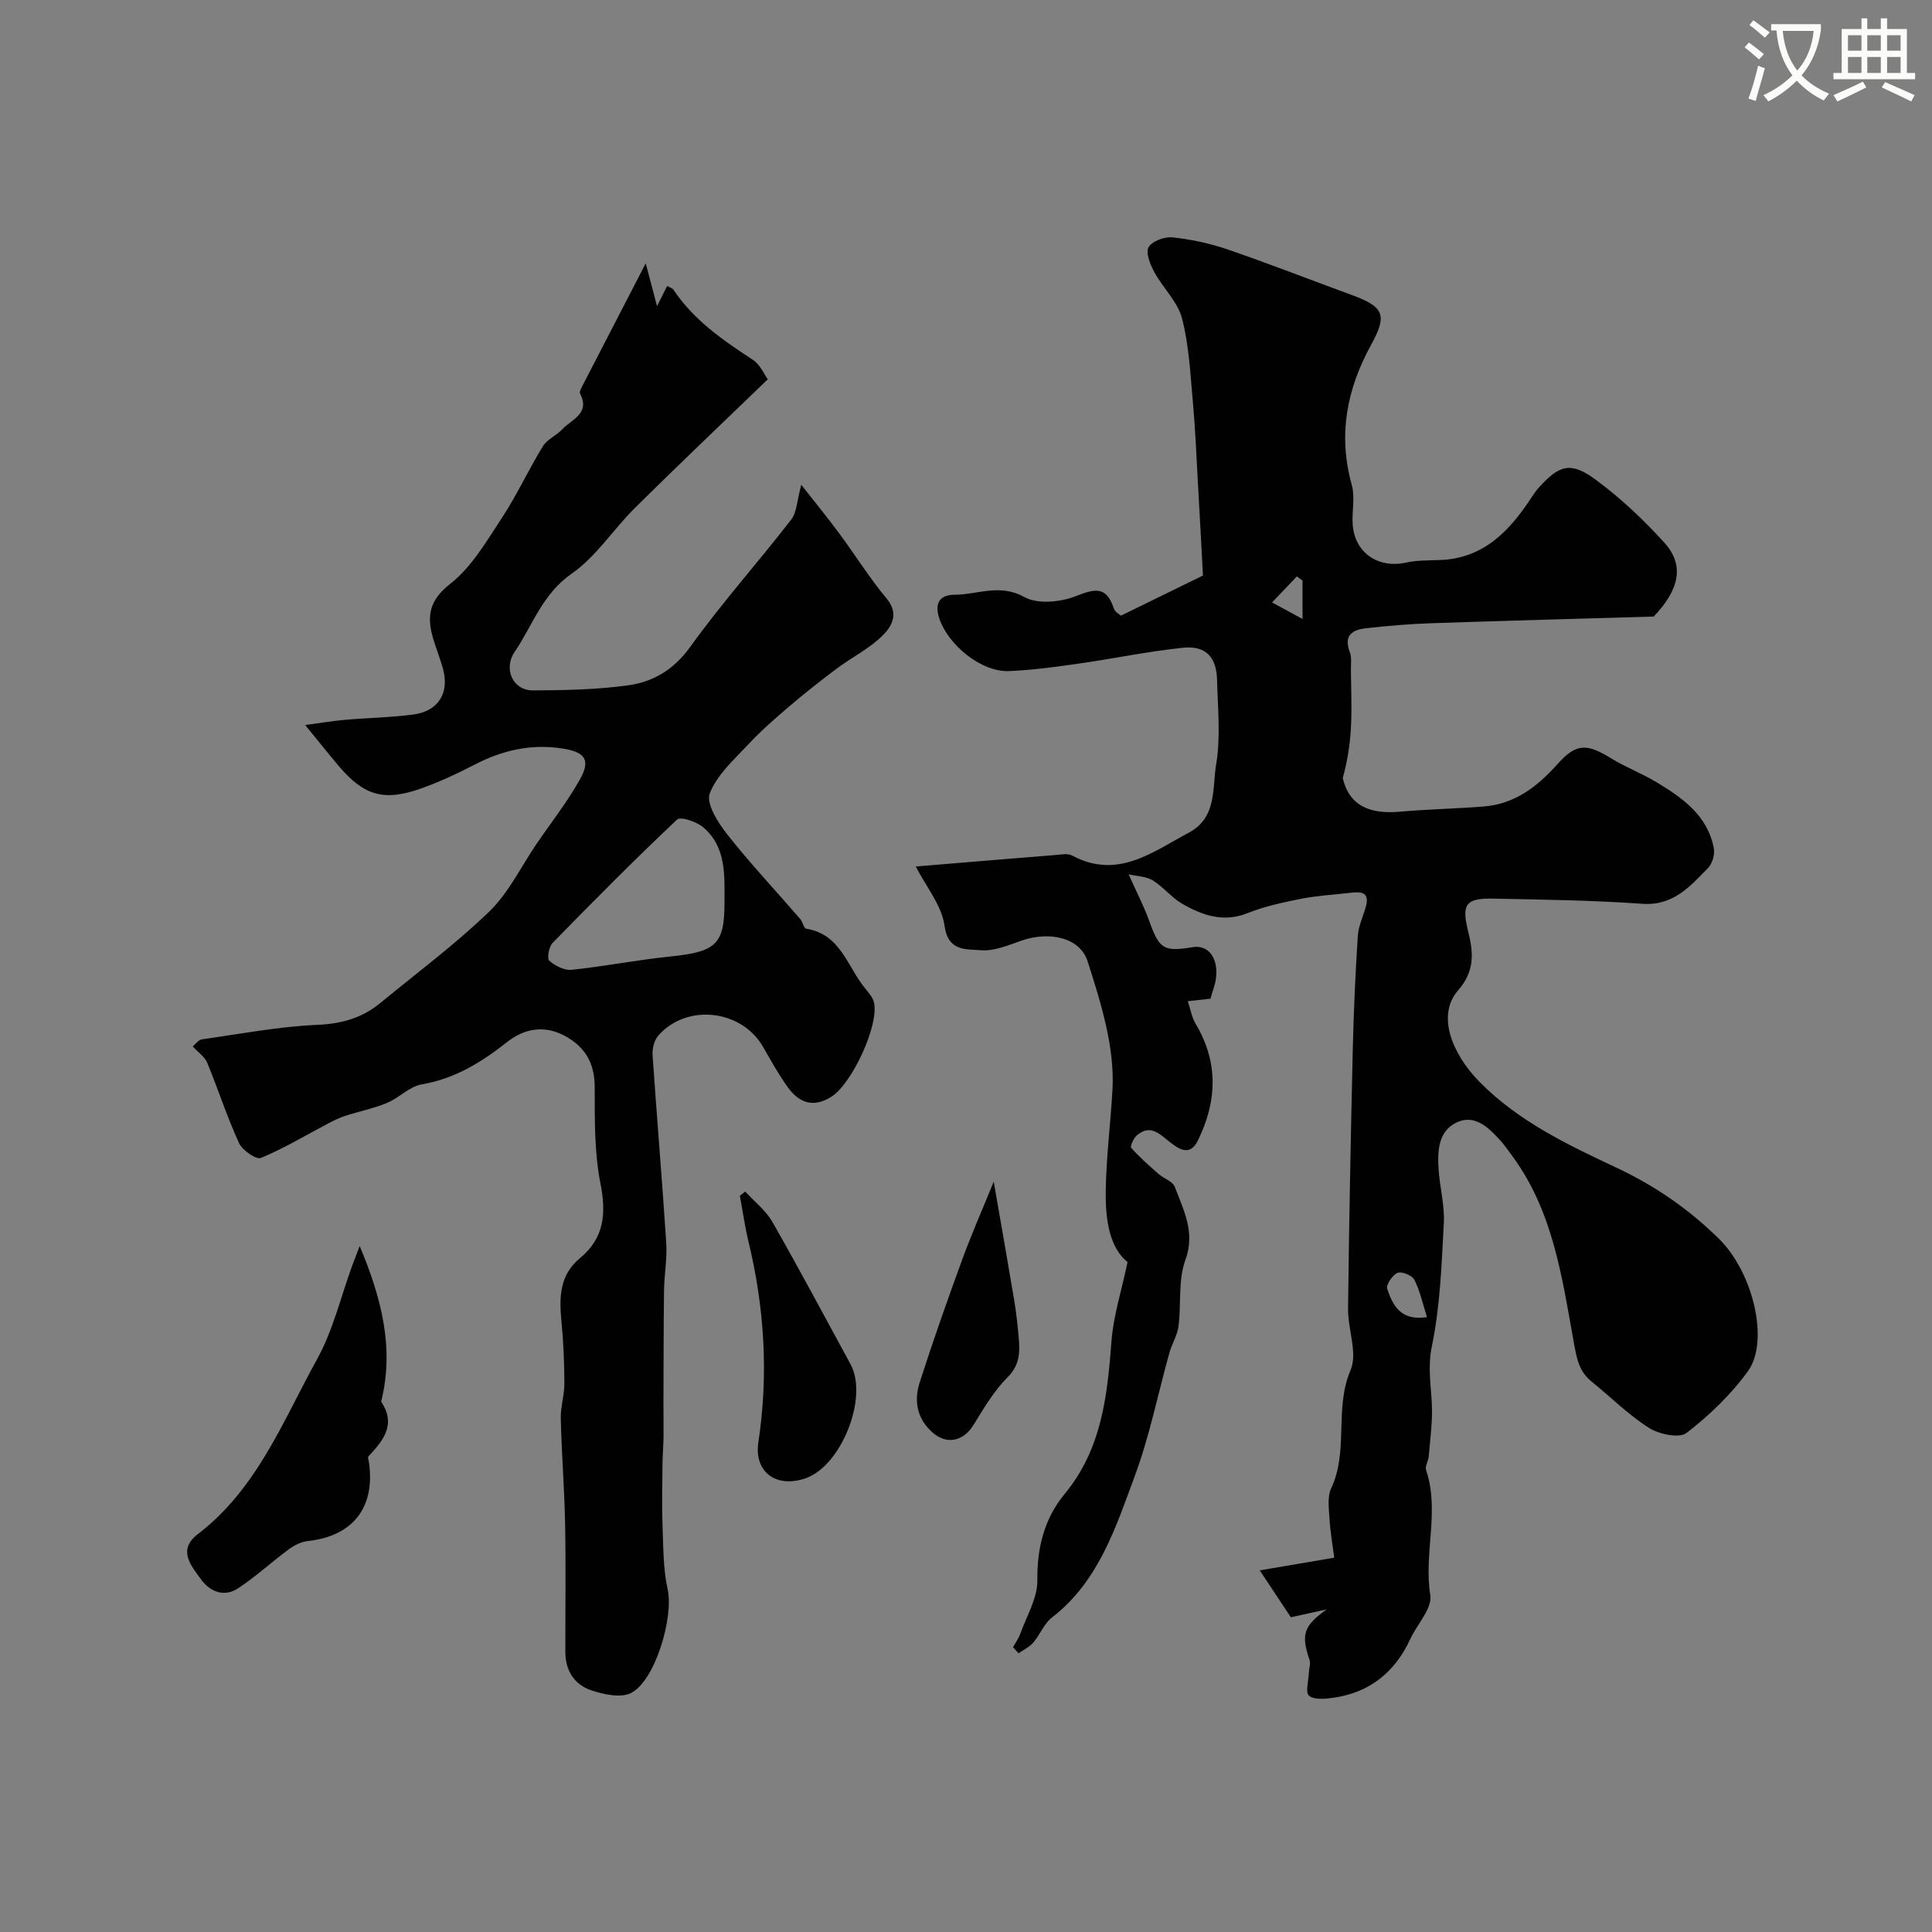 <svg enable-background="new 0 0 400 400" viewBox="0 0 400 400" xmlns="http://www.w3.org/2000/svg"><rect x="0" y="0" width="400" height="400" fill="#808080" stroke="none"/><path d="m362.1 8.8c1.1.8 2.1 1.6 3.1 2.4l-1 1.1c-1.3-1.1-2.3-2-3-2.5zm1.9 4.8c.5.2.9.4 1.4.5-.6 2.3-1.3 4.5-1.9 6.8l-1.5-.5c.8-2.1 1.4-4.3 2-6.8zm-1-9.4c1.3.9 2.4 1.8 3.4 2.5l-1 1.1c-1.4-1.2-2.4-2.1-3.2-2.6zm3.7 2.2v-1.4h10.3v1.2c-.5 3.6-1.8 6.8-4 9.4 1.5 1.6 3.4 2.8 5.7 3.8-.3.4-.7.8-1.1 1.4-2.3-1.1-4.1-2.5-5.6-4.1-1.6 1.6-3.6 3.1-5.9 4.3-.3-.5-.7-.9-1-1.3 2.4-1.1 4.4-2.5 6-4.1-1.9-2.5-3-5.6-3.3-9.3h-1.1zm8.8 0h-6.4c.3 3.3 1.3 6 3 8.2 2-2.2 3.1-5.1 3.4-8.2z" fill="#fbfcfa"/><path d="m385.3 3.8h1.3v2.2h2.8v-2.2h1.3v2.2h4.1v9.1h1.7v1.3h-16.9v-1.3h1.7v-9.1h4.1v-2.2zm.4 13.1.7 1.2c-1.8.9-3.8 1.9-6 2.9-.2-.4-.5-.8-.8-1.3 2.3-1 4.3-1.9 6.1-2.8zm-3.1-6.4h2.8v-3.2h-2.8zm0 4.6h2.8v-3.3h-2.8zm4-4.6h2.8v-3.2h-2.8zm0 4.6h2.8v-3.3h-2.8zm3.7 1.9c2.1.9 4.1 1.8 6.1 2.7l-.7 1.3c-2.2-1.1-4.2-2-6.1-2.9zm3.2-9.7h-2.8v3.2h2.8zm-2.8 7.8h2.8v-3.3h-2.8z" fill="#fbfcfa"/><g fill="#010102"><path d="m209.74 341.04c.52-.95 1.17-1.85 1.53-2.86 1.3-3.64 3.54-7.32 3.5-10.96-.08-6.78 1.46-12.84 5.64-17.89 7.7-9.31 8.85-20.32 9.71-31.67.39-5.16 2.03-10.22 3.33-16.36-3.66-2.95-4.61-8.52-4.52-14.72.1-7.1 1.03-14.16 1.4-21.12.46-8.72-2.41-17.88-5.15-26.42-1.64-5.1-8.13-6.24-13.72-4.28-2.75.96-5.72 2.22-8.47 1.97-2.9-.26-6.7.35-7.44-5.08-.58-4.22-3.81-8.07-5.95-12.25 9.7-.81 19.3-1.61 28.91-2.38 1.16-.09 2.55-.38 3.46.11 9.4 5.03 16.58-.7 24.17-4.74 5.88-3.13 4.82-9.25 5.65-14.15.96-5.67.33-11.63.19-17.46-.11-4.76-2.35-7.16-7.07-6.67-7.29.76-14.5 2.28-21.77 3.31-4.71.67-9.44 1.32-14.18 1.52-5.9.25-12.63-5.48-14.46-10.81-1.18-3.44.28-4.98 3.1-4.99 4.76-.01 9.36-2.38 14.47.47 2.75 1.53 7.5 1.07 10.68-.19 3.96-1.56 6.32-2.1 7.84 2.53.27.82 1.36 1.37 1.5 1.51 5.5-2.69 10.63-5.2 16.97-8.3-.29-5.39-.66-12.41-1.06-19.43-.31-5.44-.52-10.88-1.01-16.3-.54-5.86-.8-11.84-2.26-17.5-.89-3.45-3.96-6.3-5.74-9.59-.85-1.57-1.84-4.01-1.18-5.17.7-1.26 3.32-2.2 4.97-2.02 3.82.4 7.67 1.23 11.31 2.47 8.61 2.95 17.09 6.27 25.63 9.4 6.75 2.47 7.61 4.1 4.18 10.32-5.09 9.25-6.91 18.75-4.02 29.1.69 2.48.02 5.31.17 7.97.32 5.96 5.2 9.36 11.09 8.06 2.24-.49 4.6-.44 6.92-.52 9.05-.3 14.43-5.96 18.97-12.88.45-.68.9-1.37 1.44-1.97 4.29-4.81 6.66-5.61 11.75-1.89 5.22 3.82 10.03 8.36 14.39 13.17 4.28 4.72 2.98 9.81-2.23 15.27-14.55.43-30.4.85-46.25 1.39-4.44.15-8.88.54-13.3 1.03-2.79.31-4.7 1.44-3.38 4.89.43 1.13.23 2.52.24 3.79.04 3.9.21 7.8.02 11.69-.18 3.62-.75 7.22-1.7 10.63 1.38 6.06 6 7.5 11.87 6.98 5.75-.51 11.53-.62 17.28-1.07 6.45-.51 11.13-4.1 15.32-8.8 3.89-4.36 6.07-4.26 11.13-1.15 3.03 1.86 6.42 3.13 9.46 4.98 5.37 3.25 10.5 6.89 11.76 13.63.24 1.26-.31 3.15-1.2 4.07-3.74 3.83-7.21 7.87-13.63 7.41-10.24-.73-20.53-.86-30.8-1.07-5.76-.12-6.63 1.16-5.24 6.76 1.09 4.38 1.46 8.17-2.11 12.28-4.37 5.02-1.38 12.97 4.51 18.94 8.12 8.23 18.39 13.06 28.38 17.76 8.09 3.81 14.96 8.61 21.13 14.67 7.14 7.01 10.49 21.24 6.03 27.42-3.5 4.84-7.99 9.14-12.72 12.8-1.5 1.16-5.69.27-7.79-1.06-4.26-2.7-7.9-6.38-11.86-9.57-2.65-2.13-3.09-4.83-3.69-8.11-2.42-13.42-4.29-27.15-12.75-38.62-.77-1.05-1.51-2.13-2.38-3.1-2.5-2.8-5.48-5.71-9.34-3.73-3.71 1.91-3.78 6.13-3.5 9.93.27 3.6 1.25 7.22 1.06 10.78-.46 8.53-.75 17.17-2.47 25.48-.91 4.37-.17 8.2 0 12.3.14 3.52-.37 7.06-.66 10.59-.08.94-.81 2-.55 2.77 2.88 8.53-.53 17.27.88 25.93.44 2.71-2.71 5.97-4.12 9.02-3.18 6.91-8.42 11.15-15.99 12.22-1.68.24-3.97.45-5-.44-.8-.69-.09-3.14-.03-4.81.03-.86.4-1.81.15-2.56-1.85-5.36-1.19-7.12 3.53-10.49-2.36.52-4.71 1.04-7.41 1.63-2.23-3.36-4.56-6.87-6.44-9.71 4.93-.84 9.99-1.7 15.42-2.63-.36-2.8-.83-5.41-.98-8.04-.12-2.12-.49-4.55.35-6.33 3.65-7.77.6-16.48 4.01-24.46 1.5-3.51-.57-8.44-.52-12.72.21-17.94.56-35.87.98-53.8.18-7.79.54-15.59 1.04-23.36.13-2.05 1.1-4.05 1.66-6.08.85-3.05-1.02-3.12-3.17-2.87-3.4.4-6.85.58-10.2 1.24-3.75.74-7.57 1.56-11.1 2.97-5 2-9.32.47-13.47-1.89-2.25-1.28-3.95-3.51-6.17-4.88-1.36-.84-3.24-.85-5-1.26 1.7 3.81 3.17 6.6 4.22 9.53 2.13 5.94 2.99 6.56 9.03 5.55 3.29-.55 5.42 2.32 4.81 6.6-.18 1.27-.68 2.5-1.12 4.07-1.24.14-2.68.3-4.69.52.55 1.64.82 3.32 1.63 4.69 4.77 8.02 4.44 16.07.43 24.2-1.68 3.4-4.1 1.57-5.72.31-2.19-1.69-4.01-3.79-6.83-1.48-.71.58-1.5 2.32-1.23 2.63 1.7 1.93 3.66 3.65 5.6 5.36 1.12.99 3.01 1.59 3.45 2.77 1.8 4.82 4.28 9.34 2.16 15.13-1.52 4.17-.83 9.1-1.41 13.66-.24 1.88-1.36 3.64-1.88 5.5-2.39 8.55-4.13 17.34-7.21 25.63-3.95 10.65-7.47 21.75-17.13 29.21-1.64 1.27-2.45 3.55-3.85 5.18-.8.93-2.02 1.49-3.05 2.22-.41-.43-.77-.85-1.14-1.26zm85.7-68.34c-.89-2.81-1.44-5.44-2.62-7.75-.46-.9-2.61-1.77-3.47-1.42-1.05.43-2.43 2.48-2.15 3.31 1.15 3.33 2.7 6.7 8.24 5.86zm-25.77-144.55c0-3.87 0-5.92 0-7.96-.39-.28-.78-.56-1.17-.85-1.71 1.8-3.42 3.59-5.13 5.39 1.85 1.01 3.7 2.01 6.3 3.42z"/><path d="m39.9 216.64c.67-.54 1.22-1.36 1.88-1.45 7.93-1.12 15.86-2.65 23.83-3 5.05-.22 9.29-1.38 13.08-4.49 7.6-6.26 15.55-12.16 22.61-18.98 4.01-3.87 6.56-9.27 9.77-13.98 3.03-4.44 6.38-8.7 9-13.37 2.31-4.12.99-5.7-3.69-6.41-6.52-1-12.44.4-18.2 3.39-3.46 1.8-7.03 3.46-10.7 4.79-7.86 2.85-12.03 1.69-17.28-4.47-2.23-2.62-4.36-5.32-7.01-8.56 2.93-.39 5.52-.84 8.13-1.07 4.75-.42 9.55-.48 14.27-1.11 5.25-.7 7.54-4.57 6.08-9.64-.58-2.03-1.37-4-1.97-6.02-1.37-4.58-.93-7.92 3.53-11.41 4.42-3.45 7.49-8.79 10.67-13.62 3.13-4.75 5.52-9.99 8.5-14.85.89-1.45 2.81-2.22 4.02-3.52 1.93-2.06 5.84-3.22 3.67-7.39-.16-.31.16-.95.38-1.38 4.24-8.23 8.5-16.45 13.22-25.58.9 3.41 1.53 5.8 2.34 8.87.91-1.82 1.46-2.91 2.09-4.18.56.32 1.09.43 1.3.76 4.2 6.31 10.25 10.47 16.46 14.53 1.52.99 2.35 3.04 3.08 4.03-9.53 9.2-18.58 17.79-27.45 26.57-4.51 4.47-8.08 10.15-13.18 13.69-6.06 4.22-8.05 10.68-11.78 16.18-2.38 3.5-.39 7.98 3.76 7.97 6.59-.03 13.23-.15 19.74-1.05 5.2-.72 9.46-3.24 12.86-7.97 6.53-9.09 14.04-17.48 20.9-26.34 1.18-1.52 1.19-3.94 2.08-7.21 2.86 3.64 5.46 6.81 7.89 10.1 3.3 4.45 6.23 9.19 9.77 13.43 2.69 3.22 1.03 5.85-.87 7.73-2.71 2.68-6.31 4.45-9.41 6.77-3.35 2.5-6.63 5.09-9.8 7.8-2.95 2.51-5.89 5.07-8.52 7.89-2.97 3.18-6.53 6.33-8 10.18-.8 2.1 1.7 6.05 3.6 8.46 4.77 6.05 10.07 11.69 15.12 17.53.52.6.74 1.94 1.25 2.02 7.21 1.14 8.54 8.01 12.3 12.48.71.84 1.51 1.81 1.74 2.84 1.03 4.74-4.59 16.74-8.76 19.42-3.77 2.43-6.74 1.34-9.09-1.91-1.9-2.63-3.48-5.5-5.1-8.33-4.45-7.77-15.81-9.1-21.73-2.36-.85.97-1.26 2.71-1.17 4.04.88 12.97 1.99 25.92 2.83 38.89.21 3.27-.42 6.58-.46 9.87-.1 7.81-.09 15.62-.12 23.43-.01 2.23.05 4.46.02 6.7-.03 1.98-.2 3.95-.22 5.93-.04 4.2-.15 8.4.01 12.6.17 4.42.12 8.94 1.07 13.22 1.26 5.72-2.61 19.02-7.66 21.45-2.12 1.03-5.5.27-8.03-.54-3.56-1.15-5.49-4.05-5.5-7.95-.02-8.83.12-17.66-.05-26.49-.14-7.29-.72-14.58-.9-21.87-.06-2.42.76-4.86.75-7.3-.02-4.28-.19-8.58-.61-12.85-.48-4.92-.41-9.55 3.82-13.05 5.06-4.18 5.49-9.25 4.25-15.51-1.27-6.44-1.17-13.2-1.18-19.82-.01-4.55-1.54-7.83-5.37-10.23-4.49-2.82-8.95-2.21-12.74.78-5.34 4.22-10.83 7.61-17.71 8.79-2.53.43-4.68 2.8-7.19 3.84-2.78 1.15-5.78 1.75-8.66 2.68-1.19.39-2.34.95-3.46 1.54-4.64 2.44-9.15 5.17-13.98 7.17-.97.4-3.85-1.59-4.53-3.07-2.48-5.42-4.32-11.13-6.59-16.65-.53-1.24-1.84-2.11-3-3.38zm110.1-29.88c.01-5.59.38-11.39-4.39-15.47-1.37-1.17-4.71-2.29-5.43-1.61-8.8 8.29-17.32 16.89-25.77 25.54-.77.79-1.2 3.23-.69 3.68 1.19 1.06 3.11 2.04 4.61 1.89 6.79-.71 13.51-2.04 20.3-2.74 9.68-.99 11.37-2.49 11.37-11.29z"/><path d="m74.47 257.98c4.45 10.61 7.24 21.1 4.44 32.22 3.18 4.72.45 8.04-2.63 11.33-.21.22.07.9.13 1.36 1.27 9.29-3.39 15.15-12.69 16.17-1.34.15-2.76.84-3.86 1.65-3.58 2.64-6.87 5.7-10.58 8.14-2.84 1.87-5.78.74-7.65-1.84-2.06-2.84-4.94-6.12-.7-9.36 12.27-9.37 17.65-23.45 24.73-36.27 3.31-5.99 4.91-12.92 7.29-19.43.49-1.33 1.02-2.65 1.52-3.97z"/><path d="m154.29 246.7c1.9 2.08 4.25 3.9 5.62 6.28 5.56 9.73 10.83 19.64 16.19 29.48 3.73 6.85-1.91 21.08-9.36 23.62-6.11 2.08-10.65-1.37-9.73-7.47 2.12-14 1.28-27.83-2.05-41.57-.75-3.12-1.19-6.31-1.78-9.47.37-.29.74-.58 1.11-.87z"/><path d="m205.74 244.65c1.47 8.48 2.9 16.54 4.25 24.61.43 2.57.7 5.17.93 7.77.26 2.97.21 5.6-2.32 8.13-2.83 2.82-4.93 6.44-7.06 9.88-2.08 3.36-5.52 4.13-8.45 1.56-3.26-2.86-3.9-6.57-2.68-10.37 2.7-8.44 5.65-16.81 8.69-25.13 1.89-5.24 4.15-10.34 6.64-16.45z"/></g></svg>